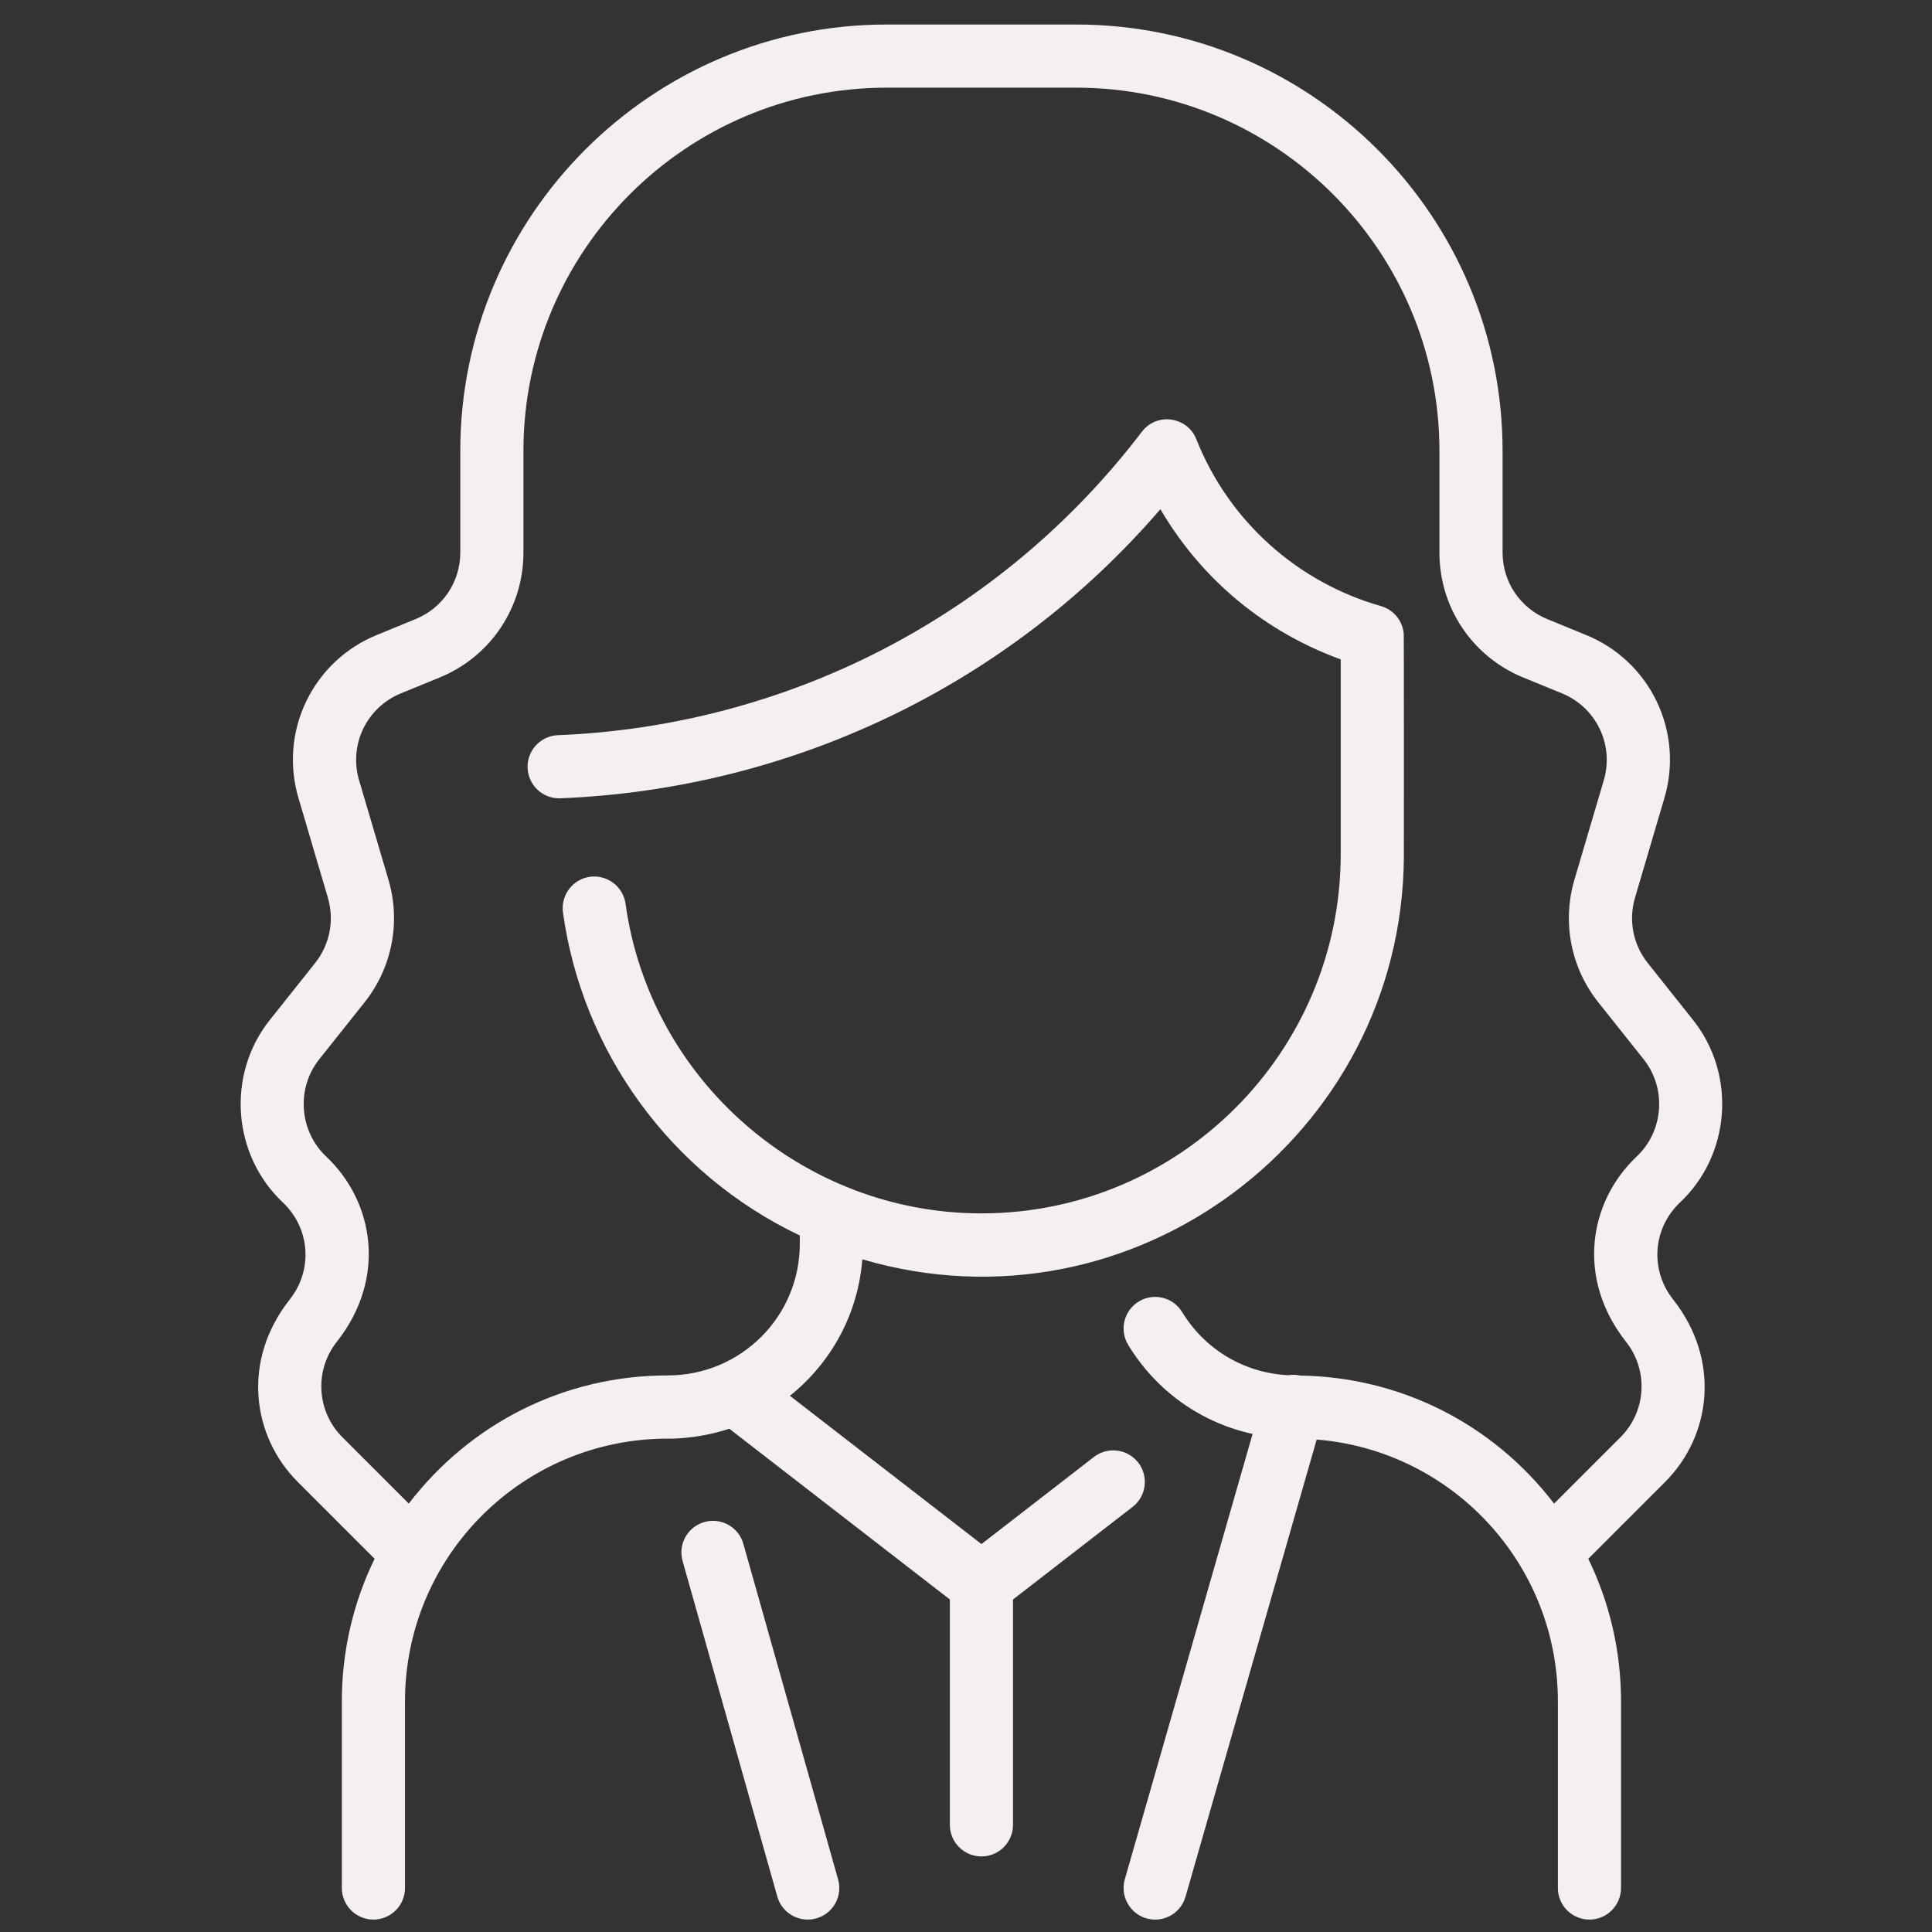 <svg width="45" height="45" viewBox="0 0 45 45" fill="none" xmlns="http://www.w3.org/2000/svg">
<rect x="0" y="0" width="45" height="45" fill="#333333" stroke="none"/>
<g clip-path="url(#clip0_76_225)">
<path d="M38.785 34.516L36.994 36.307C37.492 37.329 37.757 38.459 37.757 39.63V43.975C37.757 44.17 37.679 44.358 37.541 44.495C37.404 44.633 37.216 44.711 37.021 44.711C36.826 44.711 36.639 44.633 36.501 44.495C36.363 44.358 36.286 44.17 36.286 43.975V39.63C36.286 36.41 33.81 33.784 30.668 33.53L27.613 44.178C27.569 44.332 27.476 44.467 27.349 44.563C27.221 44.659 27.066 44.711 26.906 44.711C26.417 44.711 26.064 44.242 26.199 43.772L29.175 33.399C27.978 33.137 26.934 32.404 26.278 31.326C26.176 31.159 26.145 30.959 26.191 30.77C26.237 30.58 26.357 30.416 26.523 30.315C26.69 30.213 26.89 30.182 27.079 30.228C27.269 30.274 27.433 30.394 27.534 30.56C28.069 31.439 28.984 31.98 30.004 32.031C30.097 32.016 30.193 32.018 30.285 32.039C32.582 32.075 34.746 33.128 36.198 35.022L37.744 33.476C38.345 32.876 38.401 31.92 37.874 31.254C36.708 29.777 37.005 27.991 38.123 26.936C38.751 26.344 38.822 25.351 38.285 24.675L37.226 23.344C36.911 22.948 36.697 22.483 36.6 21.987C36.504 21.491 36.528 20.98 36.67 20.495L37.355 18.175C37.473 17.777 37.44 17.35 37.26 16.976C37.081 16.602 36.768 16.308 36.384 16.151L35.48 15.781C34.294 15.295 33.527 14.152 33.527 12.87V10.502C33.527 5.837 29.732 2.042 25.067 2.042H20.653C15.988 2.042 12.192 5.837 12.192 10.502V12.87C12.192 14.152 11.426 15.295 10.239 15.781L9.335 16.151C8.951 16.308 8.639 16.602 8.459 16.976C8.28 17.35 8.246 17.777 8.364 18.175L9.049 20.495C9.192 20.98 9.216 21.491 9.119 21.987C9.022 22.483 8.808 22.948 8.493 23.344L7.434 24.675C6.897 25.351 6.968 26.344 7.596 26.936C8.717 27.992 9.01 29.779 7.844 31.254C7.318 31.92 7.374 32.876 7.975 33.476L9.521 35.022C10.944 33.166 13.126 32.036 15.555 32.036C17.253 32.036 18.629 30.668 18.629 28.97V28.777C15.589 27.329 13.555 24.461 13.112 21.248C13.087 21.055 13.139 20.86 13.257 20.705C13.374 20.551 13.549 20.449 13.741 20.422C13.934 20.396 14.129 20.447 14.284 20.564C14.44 20.681 14.542 20.855 14.57 21.047C15.136 25.16 18.7 28.262 22.86 28.262C27.474 28.262 31.228 24.508 31.228 19.893V15.358C29.508 14.735 28.008 13.536 27.028 11.86C23.48 15.981 18.414 18.379 13.049 18.594C12.855 18.601 12.666 18.53 12.523 18.398C12.381 18.266 12.297 18.082 12.289 17.888C12.281 17.694 12.351 17.504 12.482 17.361C12.614 17.218 12.796 17.133 12.991 17.124C18.288 16.912 23.28 14.403 26.597 10.056C26.943 9.601 27.655 9.7 27.865 10.231C28.638 12.176 30.259 13.575 32.165 14.117C32.445 14.195 32.672 14.448 32.696 14.768C32.701 14.829 32.7 19.939 32.699 19.971C32.649 26.454 26.389 31.183 20.085 29.332C19.99 30.551 19.409 31.699 18.399 32.511L22.86 35.964L25.483 33.933C25.637 33.815 25.832 33.763 26.025 33.788C26.218 33.813 26.392 33.913 26.512 34.067C26.631 34.221 26.684 34.415 26.66 34.608C26.636 34.801 26.537 34.976 26.384 35.096L23.595 37.255V42.504C23.595 42.699 23.518 42.886 23.38 43.024C23.242 43.162 23.055 43.24 22.86 43.24C22.664 43.24 22.477 43.162 22.339 43.024C22.201 42.886 22.124 42.699 22.124 42.504V37.255L16.987 33.278C16.189 33.541 15.485 33.508 15.556 33.508C12.172 33.508 9.433 36.246 9.433 39.63V43.975C9.433 44.17 9.356 44.358 9.218 44.495C9.08 44.633 8.893 44.711 8.698 44.711C8.503 44.711 8.316 44.633 8.178 44.495C8.04 44.358 7.962 44.17 7.962 43.975V39.63C7.962 38.459 8.227 37.329 8.725 36.307L6.934 34.516C5.886 33.468 5.61 31.709 6.752 30.263C7.294 29.576 7.223 28.607 6.587 28.007C5.407 26.894 5.273 25.028 6.283 23.759L7.342 22.428C7.509 22.217 7.623 21.97 7.675 21.706C7.726 21.442 7.713 21.169 7.637 20.911L6.953 18.591C6.73 17.844 6.794 17.041 7.131 16.338C7.469 15.635 8.055 15.083 8.777 14.79L9.681 14.419C9.989 14.294 10.252 14.08 10.438 13.804C10.623 13.528 10.721 13.203 10.721 12.87V10.502C10.721 5.026 15.176 0.571 20.653 0.571H25.067C30.543 0.571 34.998 5.026 34.998 10.502V12.87C34.998 13.203 35.096 13.528 35.281 13.804C35.467 14.08 35.73 14.294 36.038 14.419L36.942 14.79C37.664 15.083 38.251 15.636 38.588 16.338C38.925 17.041 38.989 17.844 38.766 18.591L38.082 20.911C38.006 21.169 37.993 21.442 38.044 21.706C38.096 21.97 38.21 22.217 38.377 22.428L39.436 23.759C40.446 25.028 40.312 26.894 39.132 28.007C38.496 28.607 38.425 29.576 38.967 30.263C40.09 31.685 39.852 33.449 38.785 34.516ZM17.314 35.959C17.204 35.568 16.798 35.34 16.407 35.451C16.314 35.477 16.227 35.521 16.151 35.581C16.075 35.641 16.012 35.715 15.964 35.8C15.917 35.884 15.887 35.977 15.876 36.072C15.864 36.169 15.872 36.266 15.899 36.359L18.105 44.175C18.159 44.363 18.284 44.522 18.454 44.617C18.538 44.664 18.631 44.695 18.727 44.706C18.823 44.717 18.92 44.709 19.013 44.683C19.106 44.657 19.193 44.613 19.269 44.553C19.345 44.493 19.408 44.419 19.456 44.335C19.503 44.25 19.533 44.157 19.544 44.062C19.555 43.966 19.548 43.868 19.521 43.775L17.314 35.959Z" fill="#F5EFEF"/>
</g>
<defs>
<clipPath id="clip0_76_225">
<rect width="44.141" height="44.141" fill="white" transform="translate(0.789 0.571)"/>
</clipPath>
</defs>
</svg>
